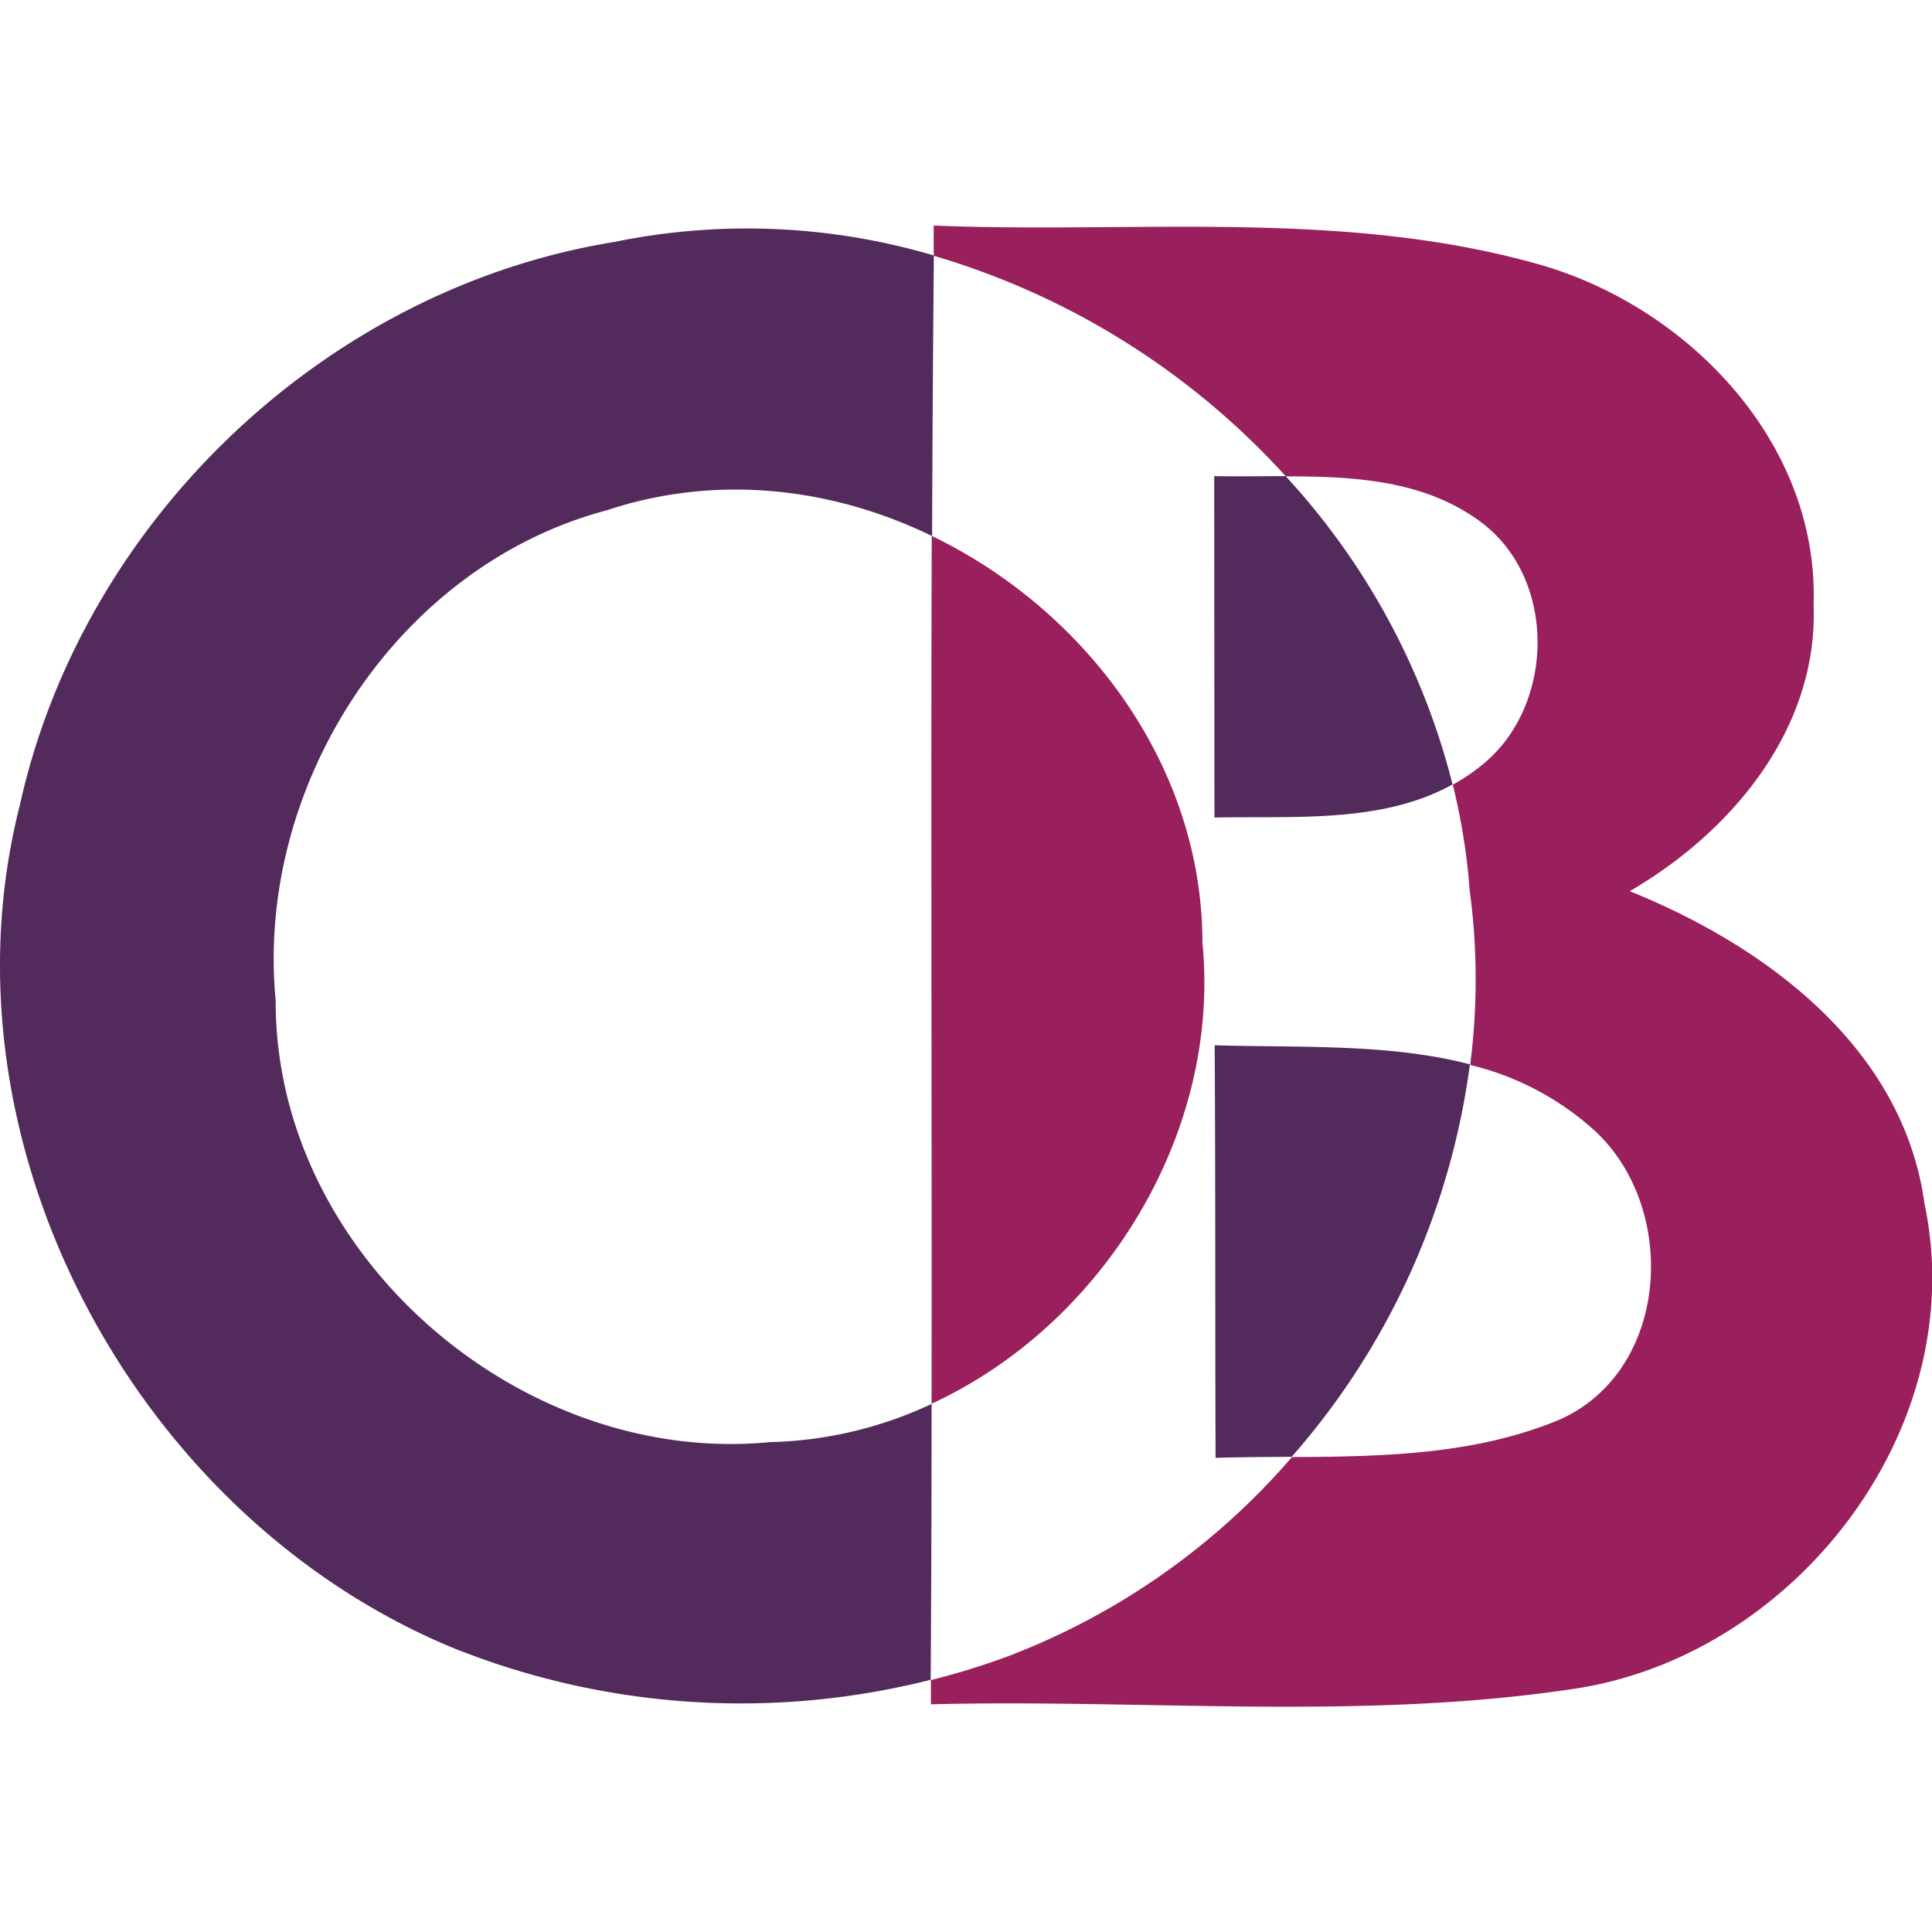 <?xml version="1.0" encoding="UTF-8"?> <svg xmlns="http://www.w3.org/2000/svg" id="Layer_1" data-name="Layer 1" viewBox="0 0 256 256"><defs><style>.cls-1{fill:none;}.cls-2{fill:#991f5d;}.cls-3{fill:#522a5b;}</style></defs><path class="cls-1" d="M80.4,67.61c-27.91,7.37-46.66,36.56-43.92,65-.1,33.6,32.39,61.69,65.47,58.49A53.25,53.25,0,0,0,123.44,186c0-38.33-.11-76.66,0-115C110.24,64.66,95,62.79,80.4,67.61Z"></path><path class="cls-1" d="M196,101.59c9.87-7.56,10.44-24.43.5-32.2-7.5-5.78-16.93-6.29-26.17-6.3a94.16,94.16,0,0,1,22.12,40.85A24.51,24.51,0,0,0,196,101.59Z"></path><path class="cls-1" d="M206.71,188c14.84-6.7,15.71-28.84,3.92-38.82a37.63,37.63,0,0,0-15.86-8.14,98.37,98.37,0,0,1-23.61,52C183.26,192.94,195.5,192.72,206.71,188Z"></path><path class="cls-2" d="M123.44,186c22.67-10.46,38.37-35.73,35.89-61.07,0-23.48-15.47-44.08-35.87-53.92C123.33,109.37,123.49,147.7,123.44,186Z"></path><path class="cls-2" d="M255,159.47c-2.82-20.63-21-34.11-39.05-41.38,13.52-7.87,25-21.54,24.36-38C241,58.85,224,41,204.5,35.2c-26.25-7.6-53.89-4.21-80.78-5.31,0,1.33,0,2.65,0,4a101.76,101.76,0,0,1,46.66,29.23c9.24,0,18.67.52,26.17,6.3,9.94,7.77,9.37,24.64-.5,32.2a24.51,24.51,0,0,1-3.55,2.35,84.23,84.23,0,0,1,2.24,14,87.89,87.89,0,0,1,.06,23.14,37.63,37.63,0,0,1,15.86,8.14c11.79,10,10.92,32.12-3.92,38.82-11.21,4.71-23.45,4.93-35.55,5a93.81,93.81,0,0,1-37.74,26.44,99,99,0,0,1-10.1,3.11c0,1.07,0,2.14,0,3.21,28.24-.72,56.79,2.18,84.85-2C237.71,219.65,261.32,189.3,255,159.47Z"></path><path class="cls-3" d="M161.07,193.17c3.33-.1,6.71-.11,10.09-.14a98.37,98.37,0,0,0,23.61-52c-10.82-2.82-22.91-2.18-33.82-2.53C161.07,156.76,161,175,161.07,193.17Z"></path><path class="cls-3" d="M102,191.09c-33.08,3.2-65.57-24.89-65.47-58.49-2.74-28.43,16-57.62,43.92-65,14.55-4.82,29.84-3,43.06,3.43q.06-18.59.23-37.18a87.47,87.47,0,0,0-42.33-1.79C43.21,38.24,11,68.93,2.64,106.64-8.75,151.32,17.88,201,60.14,218.4a102.52,102.52,0,0,0,63.18,4.18q.12-18.27.12-36.55A53.25,53.25,0,0,1,102,191.09Z"></path><path class="cls-3" d="M160.92,108.33c10.43-.23,22.16.83,31.55-4.39a94.16,94.16,0,0,0-22.12-40.85c-3.2,0-6.39.06-9.46,0"></path></svg> 